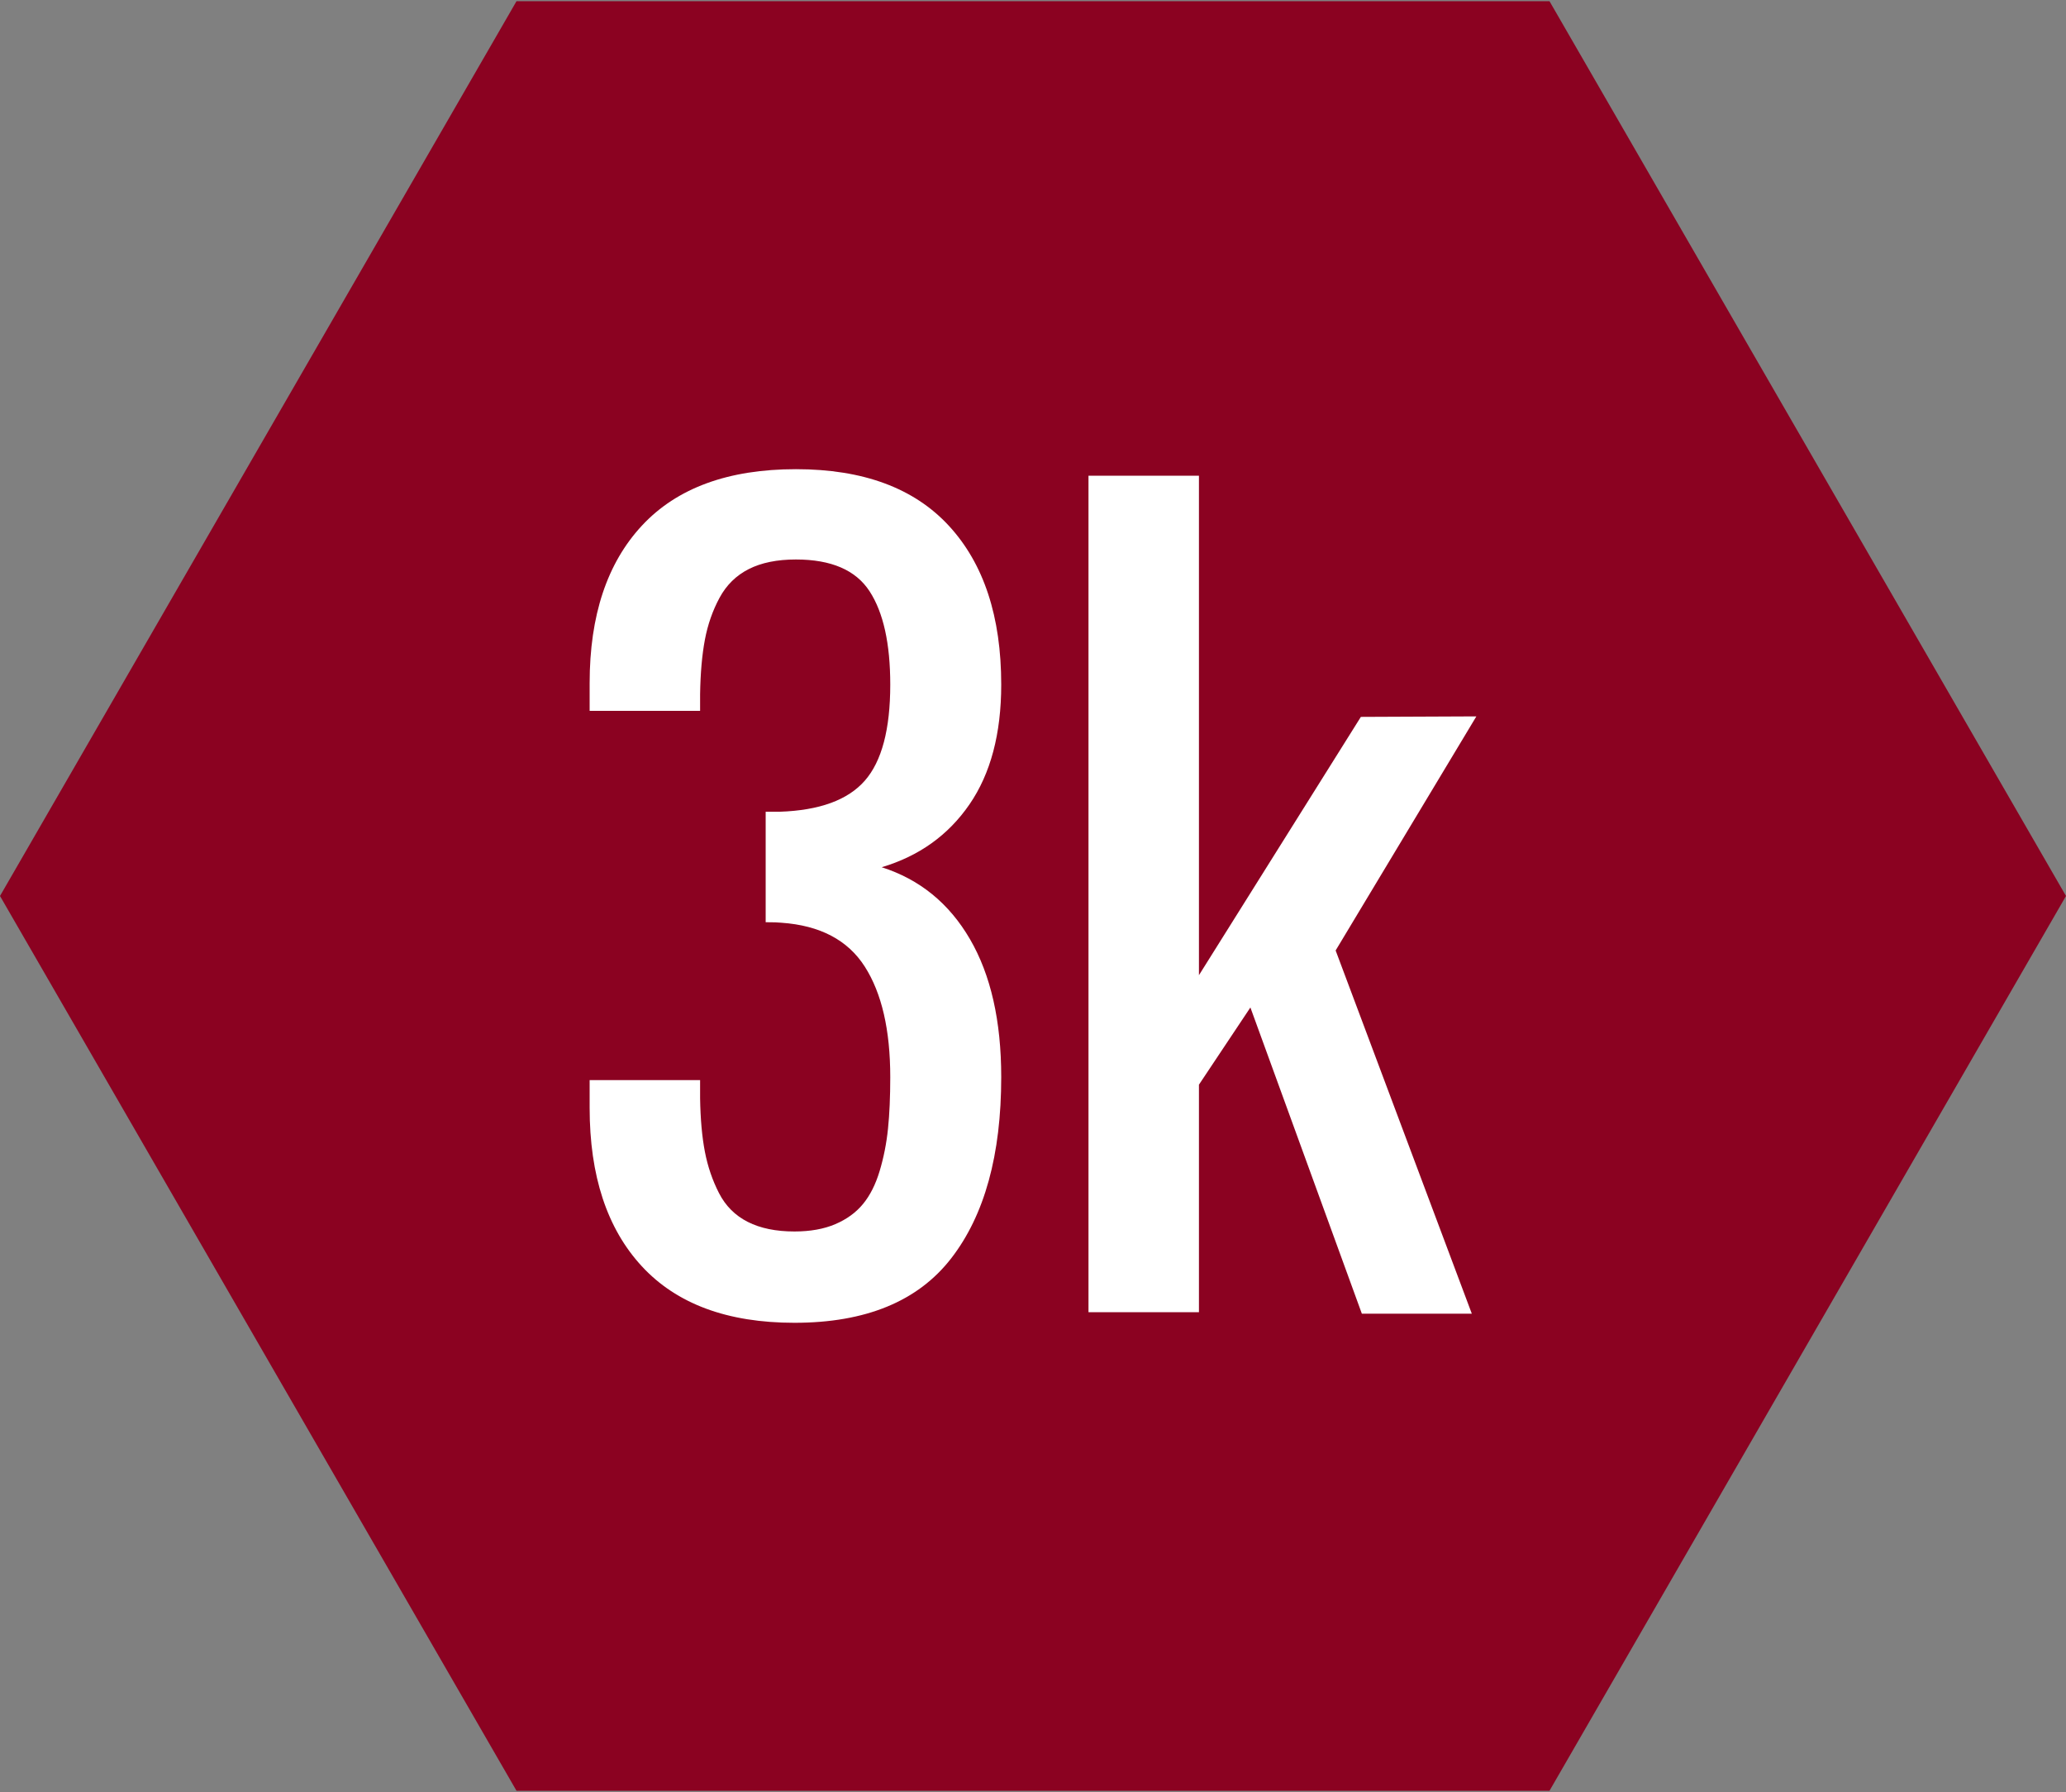 <?xml version="1.0" encoding="UTF-8" standalone="no"?>
<!DOCTYPE svg PUBLIC "-//W3C//DTD SVG 1.1//EN" "http://www.w3.org/Graphics/SVG/1.1/DTD/svg11.dtd">
<svg width="100%" height="100%" viewBox="0 0 2048 1776" version="1.1" xmlns="http://www.w3.org/2000/svg" xmlns:xlink="http://www.w3.org/1999/xlink" xml:space="preserve" xmlns:serif="http://www.serif.com/" style="fill-rule:evenodd;clip-rule:evenodd;stroke-linejoin:round;stroke-miterlimit:1.414;">
    <rect x="0" y="0" width="2048" height="1776" fill="#808080" stroke="none"/>
    <g transform="matrix(6.12323e-17,1,-1,6.12323e-17,2048,-136)">
        <path d="M1024,0L1910.81,512L1910.81,1536L1024,2048L137.19,1536L137.19,512L1024,0Z" style="fill:rgb(139,2,33);"/>
    </g>
    <g transform="matrix(1,0,0,1,-470.699,281.771)">
        <path d="M1258.2,1029.23C1191.87,1029.23 1141.45,1010.56 1106.95,973.229C1072.45,935.896 1055.2,883.563 1055.2,816.229L1055.2,788.729L1164.7,788.729L1164.7,806.729C1165.03,827.396 1166.62,845.063 1169.45,859.729C1172.28,874.396 1176.95,888.063 1183.45,900.729C1189.95,913.396 1199.45,922.896 1211.95,929.229C1224.45,935.563 1239.87,938.729 1258.2,938.729C1273.87,938.729 1287.37,936.313 1298.7,931.479C1310.03,926.646 1319.2,919.979 1326.2,911.479C1333.2,902.979 1338.7,892.063 1342.7,878.729C1346.7,865.396 1349.45,851.479 1350.95,836.979C1352.45,822.479 1353.2,805.396 1353.2,785.729C1353.2,739.063 1344.78,702.563 1327.95,676.229C1311.12,649.896 1283.53,635.396 1245.2,632.729C1242.53,632.396 1237.37,632.229 1229.7,632.229L1229.7,522.729L1243.7,522.729C1283.03,521.396 1311.12,511.146 1327.95,491.979C1344.78,472.813 1353.2,441.063 1353.2,396.729C1353.2,356.063 1346.37,325.229 1332.7,304.229C1319.03,283.229 1294.7,272.729 1259.7,272.729C1241.03,272.729 1225.45,275.896 1212.95,282.229C1200.45,288.563 1190.78,298.063 1183.95,310.729C1177.12,323.396 1172.28,337.229 1169.45,352.229C1166.62,367.229 1165.03,385.229 1164.7,406.229L1164.7,422.729L1055.2,422.729L1055.2,395.229C1055.2,328.229 1072.53,276.146 1107.2,238.979C1141.87,201.813 1192.7,183.229 1259.7,183.229C1326.37,183.229 1376.95,201.979 1411.45,239.479C1445.95,276.979 1463.2,329.396 1463.2,396.729C1463.2,445.396 1452.7,484.979 1431.7,515.479C1410.7,545.979 1381.7,566.729 1344.7,577.729C1382.37,589.729 1411.53,613.479 1432.2,648.979C1452.87,684.479 1463.2,730.063 1463.2,785.729C1463.2,862.729 1446.7,922.563 1413.7,965.229C1380.7,1007.9 1328.87,1029.23 1258.2,1029.23Z" style="fill:white;fill-rule:nonzero;"/>
        <path d="M1549.7,1018.73L1549.7,189.729L1659.2,189.729L1659.2,684.729L1819.7,428.729L1934.2,428.229L1794.7,660.229L1929.7,1020.23L1820.7,1020.23L1710.2,716.729L1659.2,793.229L1659.2,1018.73L1549.7,1018.73Z" style="fill:white;fill-rule:nonzero;"/>
    </g>
</svg>
